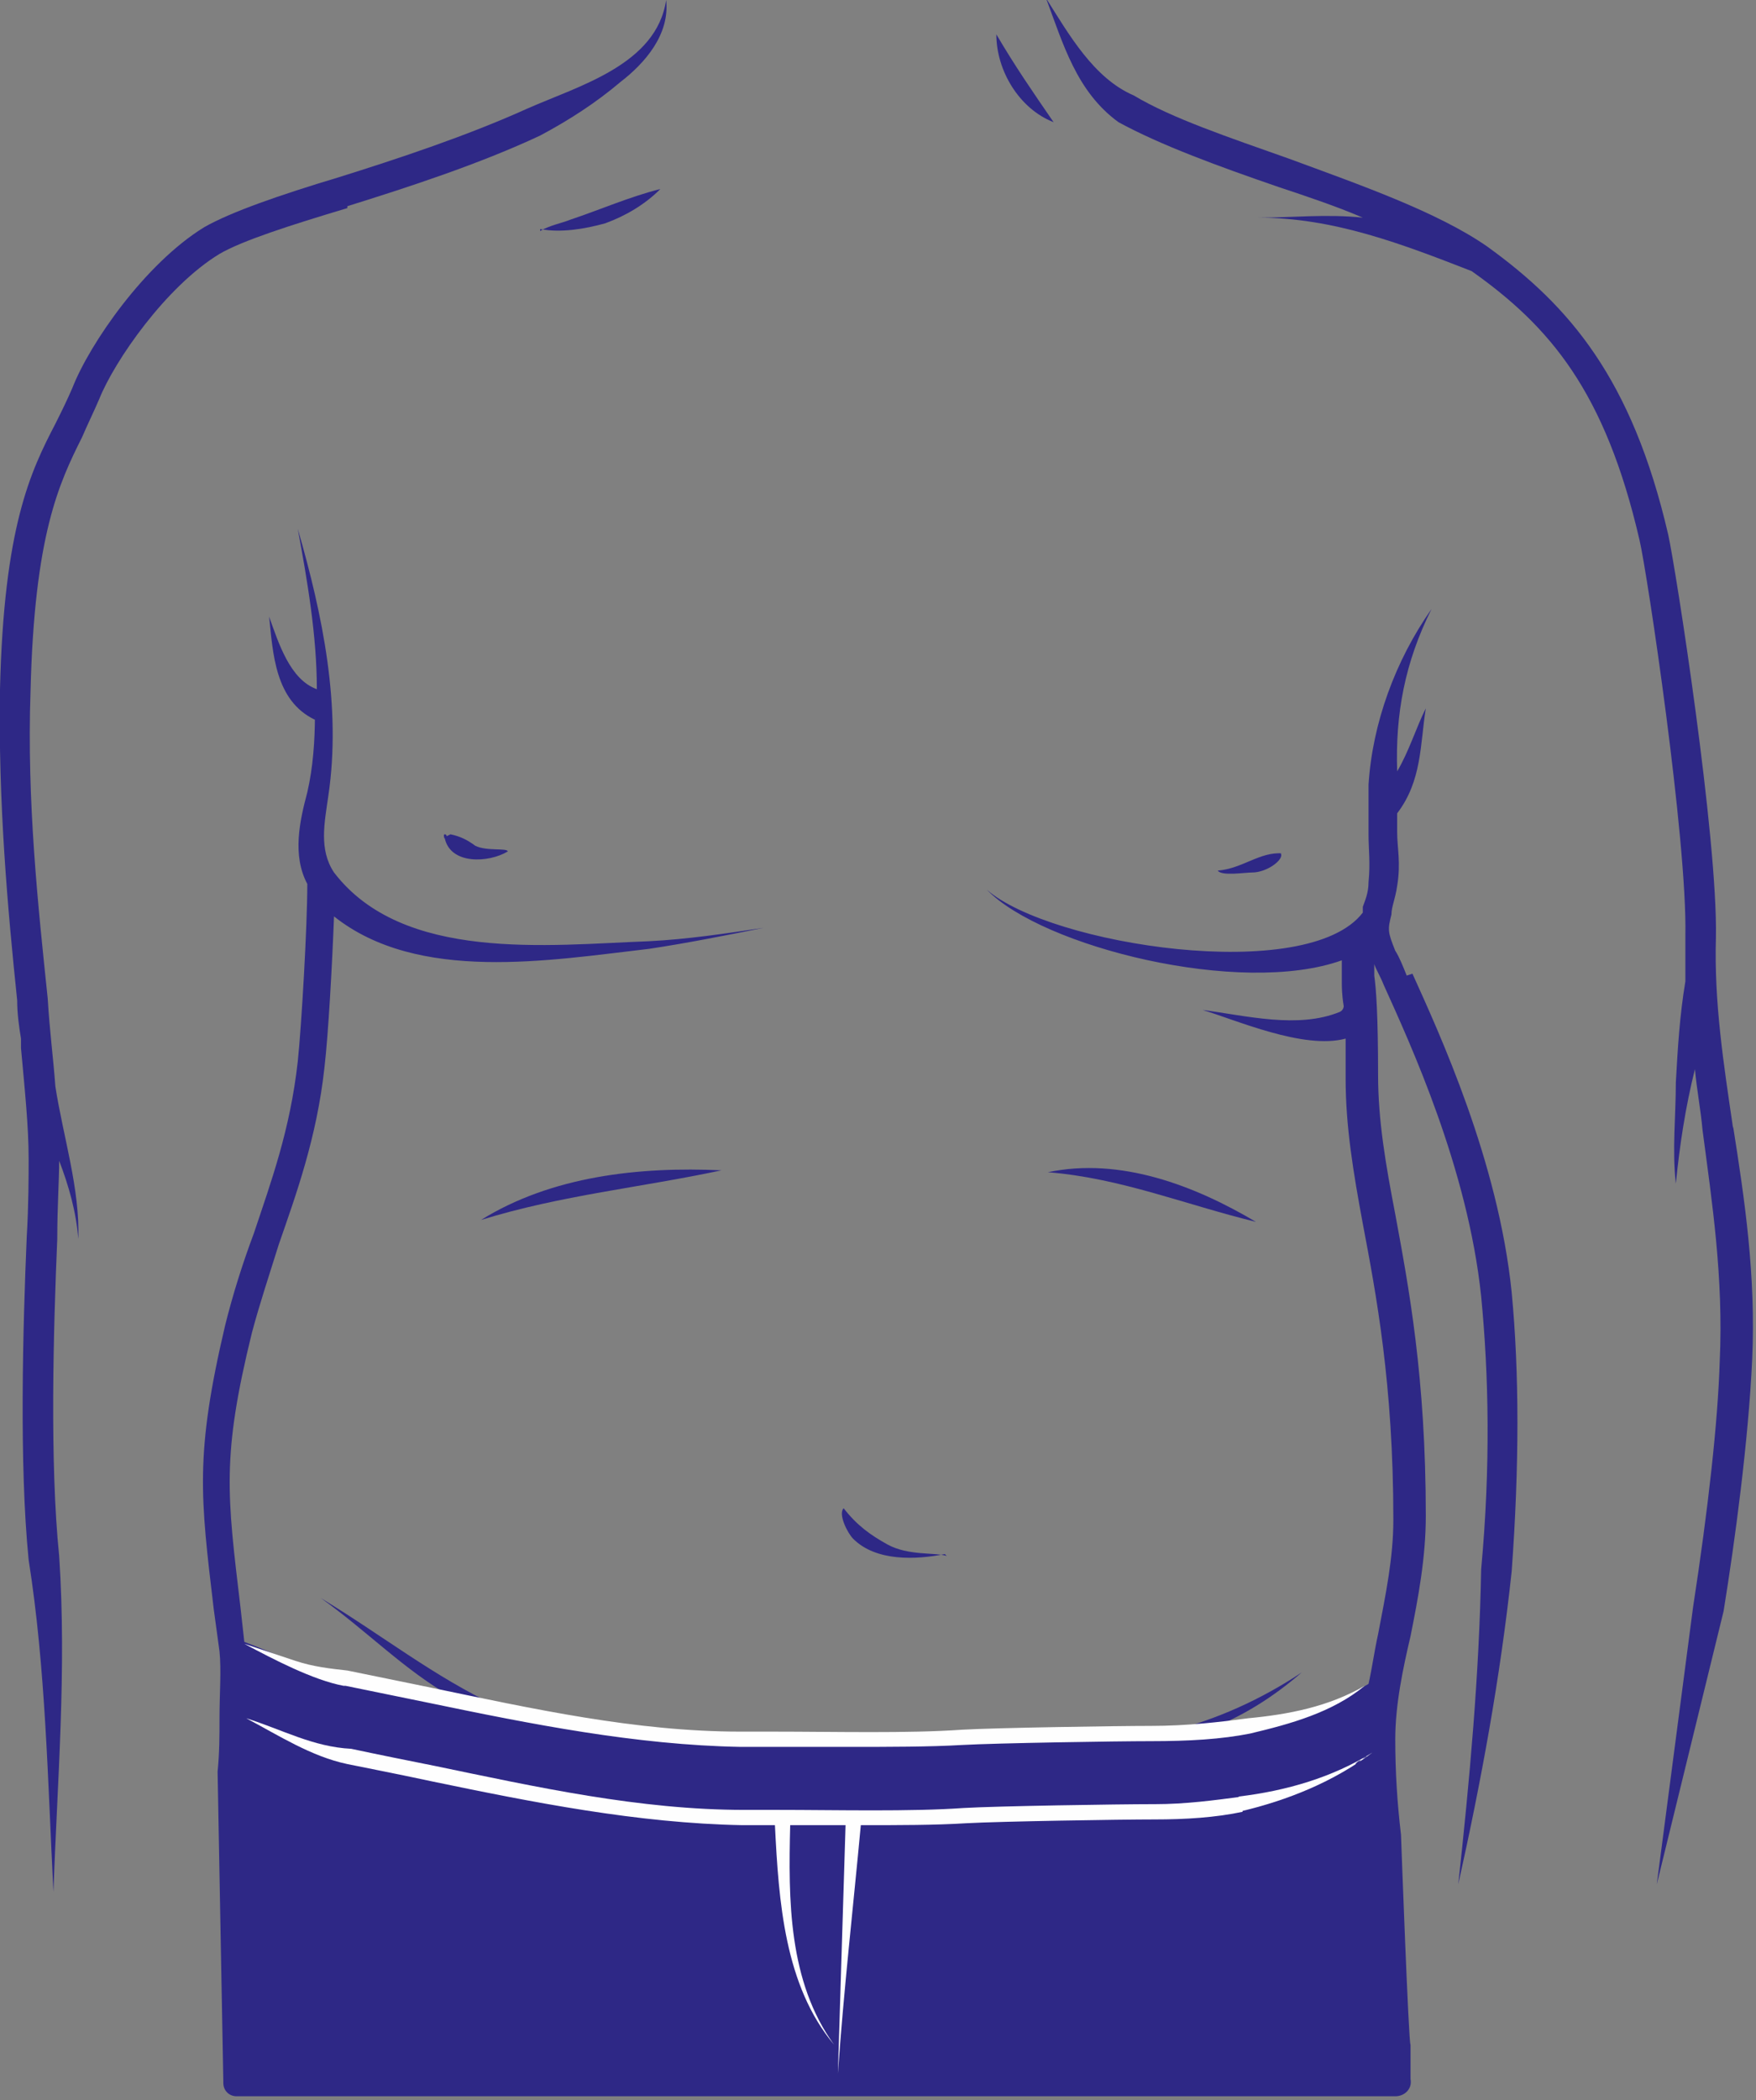 <?xml version="1.0" encoding="UTF-8"?>
<svg id="Laag_1" data-name="Laag 1" xmlns="http://www.w3.org/2000/svg" version="1.1" viewBox="0 0 92 110">
  <rect x="0" y="0" width="92" height="110" fill="#808080" stroke="none"/>
  <defs>
    <style>
      .cls-1 {
        fill: #fefefe;
      }

      .cls-1, .cls-2 {
        fill-rule: evenodd;
        stroke-width: 0px;
      }

      .cls-2 {
        fill: #2e2886;
      }
    </style>
  </defs>
  <g>
    <path class="cls-2" d="M90.8,59.1c-.5-3.4-1-6.6-.9-10,.1-5.2-2.1-19.3-2.5-21.1-1.9-8.2-5.2-12-9.5-15.1-2.6-1.8-6.6-3.2-10.4-4.6-3.1-1.1-6.1-2.1-8.1-3.3h0c-2.1-.9-3.4-3.2-4.6-5.1.9,2.4,1.6,4.9,3.8,6.5h0c2.2,1.2,5.2,2.3,8.4,3.4,1.5.5,3,1,4.4,1.6-1.9-.2-3.7,0-5.5,0,4,0,7.6,1.4,11.2,2.8,4.1,2.9,7,6.3,8.8,14.1.4,1.7,2.5,15.7,2.4,20.7,0,.8,0,1.6,0,2.4h0c-.3,1.8-.4,3.5-.5,5.3,0,1.8-.2,3.5,0,5.3.2-2,.5-4,1-6,.1,1.1.3,2.1.4,3.2.5,3.8,1.1,7.7.9,12.1-.1,3.2-.6,7.7-1.4,12.9l1.3.2-1.3-.2-1.9,14.5,3.5-14.3h0c.6-3.7,1.3-8.9,1.5-13.2.2-4.4-.4-8.4-1-12.2Z"/>
    <path class="cls-2" d="M67.2,44.7c-1.2-.1-2.1.8-3.4.9.2.3,1.4.1,1.8.1.8,0,1.7-.7,1.5-1Z"/>
    <path class="cls-2" d="M23.4,43.8s0,0,0,0h0s0,0,0,0c0,0,0-.1-.1-.1-.1,0,0,.3,0,.2.3,1.4,2.3,1.3,3.3.7,0-.2-1.1,0-1.7-.3-.4-.3-.8-.5-1.3-.6,0,0,0,0,0,0ZM23.3,43.9s0,0,0,0c0,0,0,0,0,0-.2,0,0,0,0,0,0,0,0,0,0,0h0Z"/>
    <path class="cls-2" d="M18.2,10.8c3.2-1,6.9-2.2,10.1-3.7h0c1.5-.8,2.9-1.7,4.2-2.8C33.8,3.3,35.1,1.8,34.9,0c-.5,3.4-4.6,4.5-7.3,5.7h0c-3.1,1.4-6.7,2.6-9.9,3.6-3,.9-5.6,1.8-7,2.6-3.1,1.9-6,6.1-6.9,8.4-.3.7-.6,1.3-.9,1.9C1.6,24.7.2,27.6,0,36.1c-.1,5.9.4,11.5.9,16.3,0,.7.1,1.4.2,2h0c0,.2,0,.3,0,.5.2,2.2.4,4.1.4,5.8,0,.9,0,2.4-.1,4.1-.2,4.7-.4,11.9.1,16.9h0c.9,5.7,1,11.6,1.3,17.4.2-5.8.7-11.6.3-17.6h0c-.5-4.9-.3-11.9-.1-16.6,0-1.7.1-3.1.1-4.1.5,1.3.9,2.7,1,4.1.1-2.6-.8-5.4-1.2-8-.1-1.4-.3-2.9-.4-4.6-.5-4.8-1.1-10.3-.9-16.1.2-8.2,1.5-10.9,2.7-13.3.3-.7.6-1.3.9-2,.8-2,3.5-5.9,6.3-7.6,1.2-.7,3.7-1.5,6.7-2.4ZM2.9,99c0-.2,0-.5,0-.7,0,.3,0,.5,0,.7ZM2.9,96.8c0,0,0-.1,0-.2,0,0,0,.1,0,.2Z"/>
    <path class="cls-2" d="M49.6,81.5c-.6-.2-2,0-3.1-.6-.9-.5-1.6-1-2.3-1.9-.3.3.2,1.3.5,1.6,1.2,1.2,3.3,1.1,4.8.8Z"/>
    <path class="cls-2" d="M52.2,1.8c0,1.9,1.2,3.9,3,4.6-1.1-1.6-2-2.9-3-4.6Z"/>
    <path class="cls-2" d="M28.3,12c1.1.2,2.3,0,3.4-.3,1.1-.4,2.1-1,2.9-1.8-1.6.4-3.2,1.1-4.7,1.6-.5.2-1.1.3-1.6.6Z"/>
    <path class="cls-2" d="M73.7,51.1c-.2-.5-.4-1-.6-1.3-.4-1-.4-1.1-.2-1.9,0-.4.2-.8.3-1.5.2-1.2,0-2,0-2.8,0-.3,0-.6,0-1,1.3-1.7,1.2-3.6,1.5-5.5-.5,1-.9,2.3-1.5,3.3-.1-3,.4-5.7,1.8-8.5-1.9,2.7-3.1,6-3.3,9.2h0c0,1.1,0,1.9,0,2.6,0,.8.1,1.5,0,2.5,0,.6-.2,1-.3,1.3,0,.1,0,.2,0,.3-2.9,3.8-16.4,1.7-19.7-1.2,2.9,3,13.3,5.6,18.6,3.7,0,.3,0,.6,0,1.1,0,.3,0,.7.1,1.3h0c0,0,0,.2-.2.3-2.2.9-4.9.2-7.2-.1,1.7.5,5.3,2.1,7.5,1.5,0,.6,0,1.3,0,2.1,0,2.5.4,4.9.9,7.6.7,3.7,1.6,8.4,1.6,15.5,0,2-.4,3.9-.8,6-.2.9-.3,1.7-.5,2.6-2.5,1.5-5.4,2.2-8.4,2.4,1.8-.7,3.4-1.7,4.9-3-2.1,1.4-4.5,2.5-7,3.1-.3,0-.5,0-.8,0-1.8,0-8.1.1-9.9.2-3.3.2-8.3.1-11.6.1-4.3,0-8.6-.7-12.8-1.6-3.4-1.6-6-3.7-9.3-5.7,2.4,1.7,4.4,3.8,6.9,5.2-1.8-.4-3.7-.8-5.5-1.1-2.8-.5-3-.9-5.4-1.8l-.2-1.8c-.7-5.9-1-7.9.6-14.4.4-1.5.9-3,1.4-4.6.9-2.6,2-5.6,2.4-9.3.2-1.7.4-5.3.5-7.9,4.4,3.5,11.3,2.3,16.5,1.7,2-.3,4-.7,6-1.1-2,.3-4,.6-6,.7-5.3.2-12.9,1.1-16.5-3.6-.8-1.2-.5-2.6-.3-4,.7-4.7-.3-9.5-1.6-14,.5,2.7,1,5.6,1,8.4-1.4-.5-2-2.4-2.5-3.8.2,1.9.3,4.4,2.4,5.4v-.3c0,1.4-.1,2.8-.4,4.1-.4,1.5-.8,3.3,0,4.8,0,2.2-.3,7.4-.5,9.3-.4,3.6-1.4,6.3-2.3,9-.6,1.6-1.1,3.2-1.5,4.8-1.6,6.8-1.3,9-.6,14.9l.3,2.2c.1,1,0,2.2,0,3.5,0,.9,0,1.8-.1,2.8h1s0,0,0,0h-1s.3,16.2.3,16.2v-.8c0,0,0,.9,0,.9,0,.4.3.7.7.7h60.7c.5,0,.9-.4.8-.9v-1.8c-.1,0-.5-11-.5-11h-.5s0,0,0,0h.5c-.2-1.7-.3-3.3-.3-5,0-1.8.4-3.7.8-5.4.4-2,.8-4.1.8-6.3,0-7.3-.9-12-1.6-15.8-.5-2.6-.9-4.9-.9-7.3,0-3.1-.1-4.5-.2-5.2,0-.3,0-.4,0-.6.1.3.3.6.5,1.1,1.4,3.1,4.4,9.6,5.1,16.3.4,4.1.5,8.9,0,14.3h1.3c0,0-1.3,0-1.3,0-.1,5.5-.6,11-1.2,16.5,1.2-5.4,2.2-10.8,2.8-16.4h0c.4-5.5.4-10.4,0-14.6-.7-6.9-3.8-13.6-5.2-16.7ZM72.5,41.1s0,0,0,0h-.1s0,0,.1,0Z"/>
    <path class="cls-2" d="M54.9,61.4c3.8.3,7.2,1.7,10.9,2.6-3.2-1.9-7.1-3.4-10.9-2.6Z"/>
    <path class="cls-2" d="M37.8,61.3c-4.3-.2-8.9.3-12.6,2.6,4.2-1.3,8.4-1.7,12.6-2.6Z"/>
  </g>
  <g>
    <path class="cls-1" d="M18.1,88.3c1.5.3,2.9.6,4.4.9,5.3,1.1,10.8,2.2,16.3,2.3h1.7c1.3,0,2.7,0,4,0,2.1,0,4.2,0,5.9-.1,1.8-.1,8.1-.2,9.9-.2,2,0,3.7-.1,5.2-.4h0c0,0,0,0,0,0,2.1-.5,4.3-1.1,6-2.5-1.9,1.1-4,1.5-6.1,1.7h0c-1.5.2-3.2.4-5.1.4-1.8,0-8.2.1-9.9.2-2.8.2-6.7.1-9.9.1h-1.7c-5.5,0-10.9-1.2-16.2-2.3-1.5-.3-2.9-.6-4.4-.9v.5c0,0,0-.5,0-.5-.9-.1-1.8-.2-2.7-.5l-2.7-.9c1.5.8,3.6,1.9,5.2,2.2h0Z"/>
    <path class="cls-1" d="M60.4,94.5c-1.8,0-8.2.1-9.9.2-2.8.2-6.7.1-9.8.1h-1.7c-5.5,0-10.9-1.2-16.2-2.3-1.5-.3-3-.6-4.4-.9h0c-2-.1-3.6-1-5.5-1.6,1.7.9,3.4,2,5.3,2.4v-.2s0,.2,0,.2c1.5.3,3,.6,4.4.9,5.3,1.1,10.8,2.2,16.3,2.3h1.7c.2,4,.5,8.4,3.1,11.5-2.4-3.3-2.4-7.6-2.3-11.5.9,0,1.9,0,2.9,0l-.4,13c.3-4.3.8-8.7,1.2-13,2,0,3.9,0,5.5-.1,1.8-.1,8.1-.2,9.9-.2,1.6,0,3.2-.1,4.6-.4v-.8c-1.5.2-3,.4-4.6.4Z"/>
    <path class="cls-1" d="M64.9,94.1v.8c2.6-.6,5-1.6,7-3.1-2.1,1.3-4.5,2-7,2.3ZM71,92.4c0,0,.1,0,.3-.2-.1,0-.2.1-.3.2ZM71.4,92.1c0,0,.1,0,.2-.1,0,0-.1,0-.2.1Z"/>
  </g>
</svg>